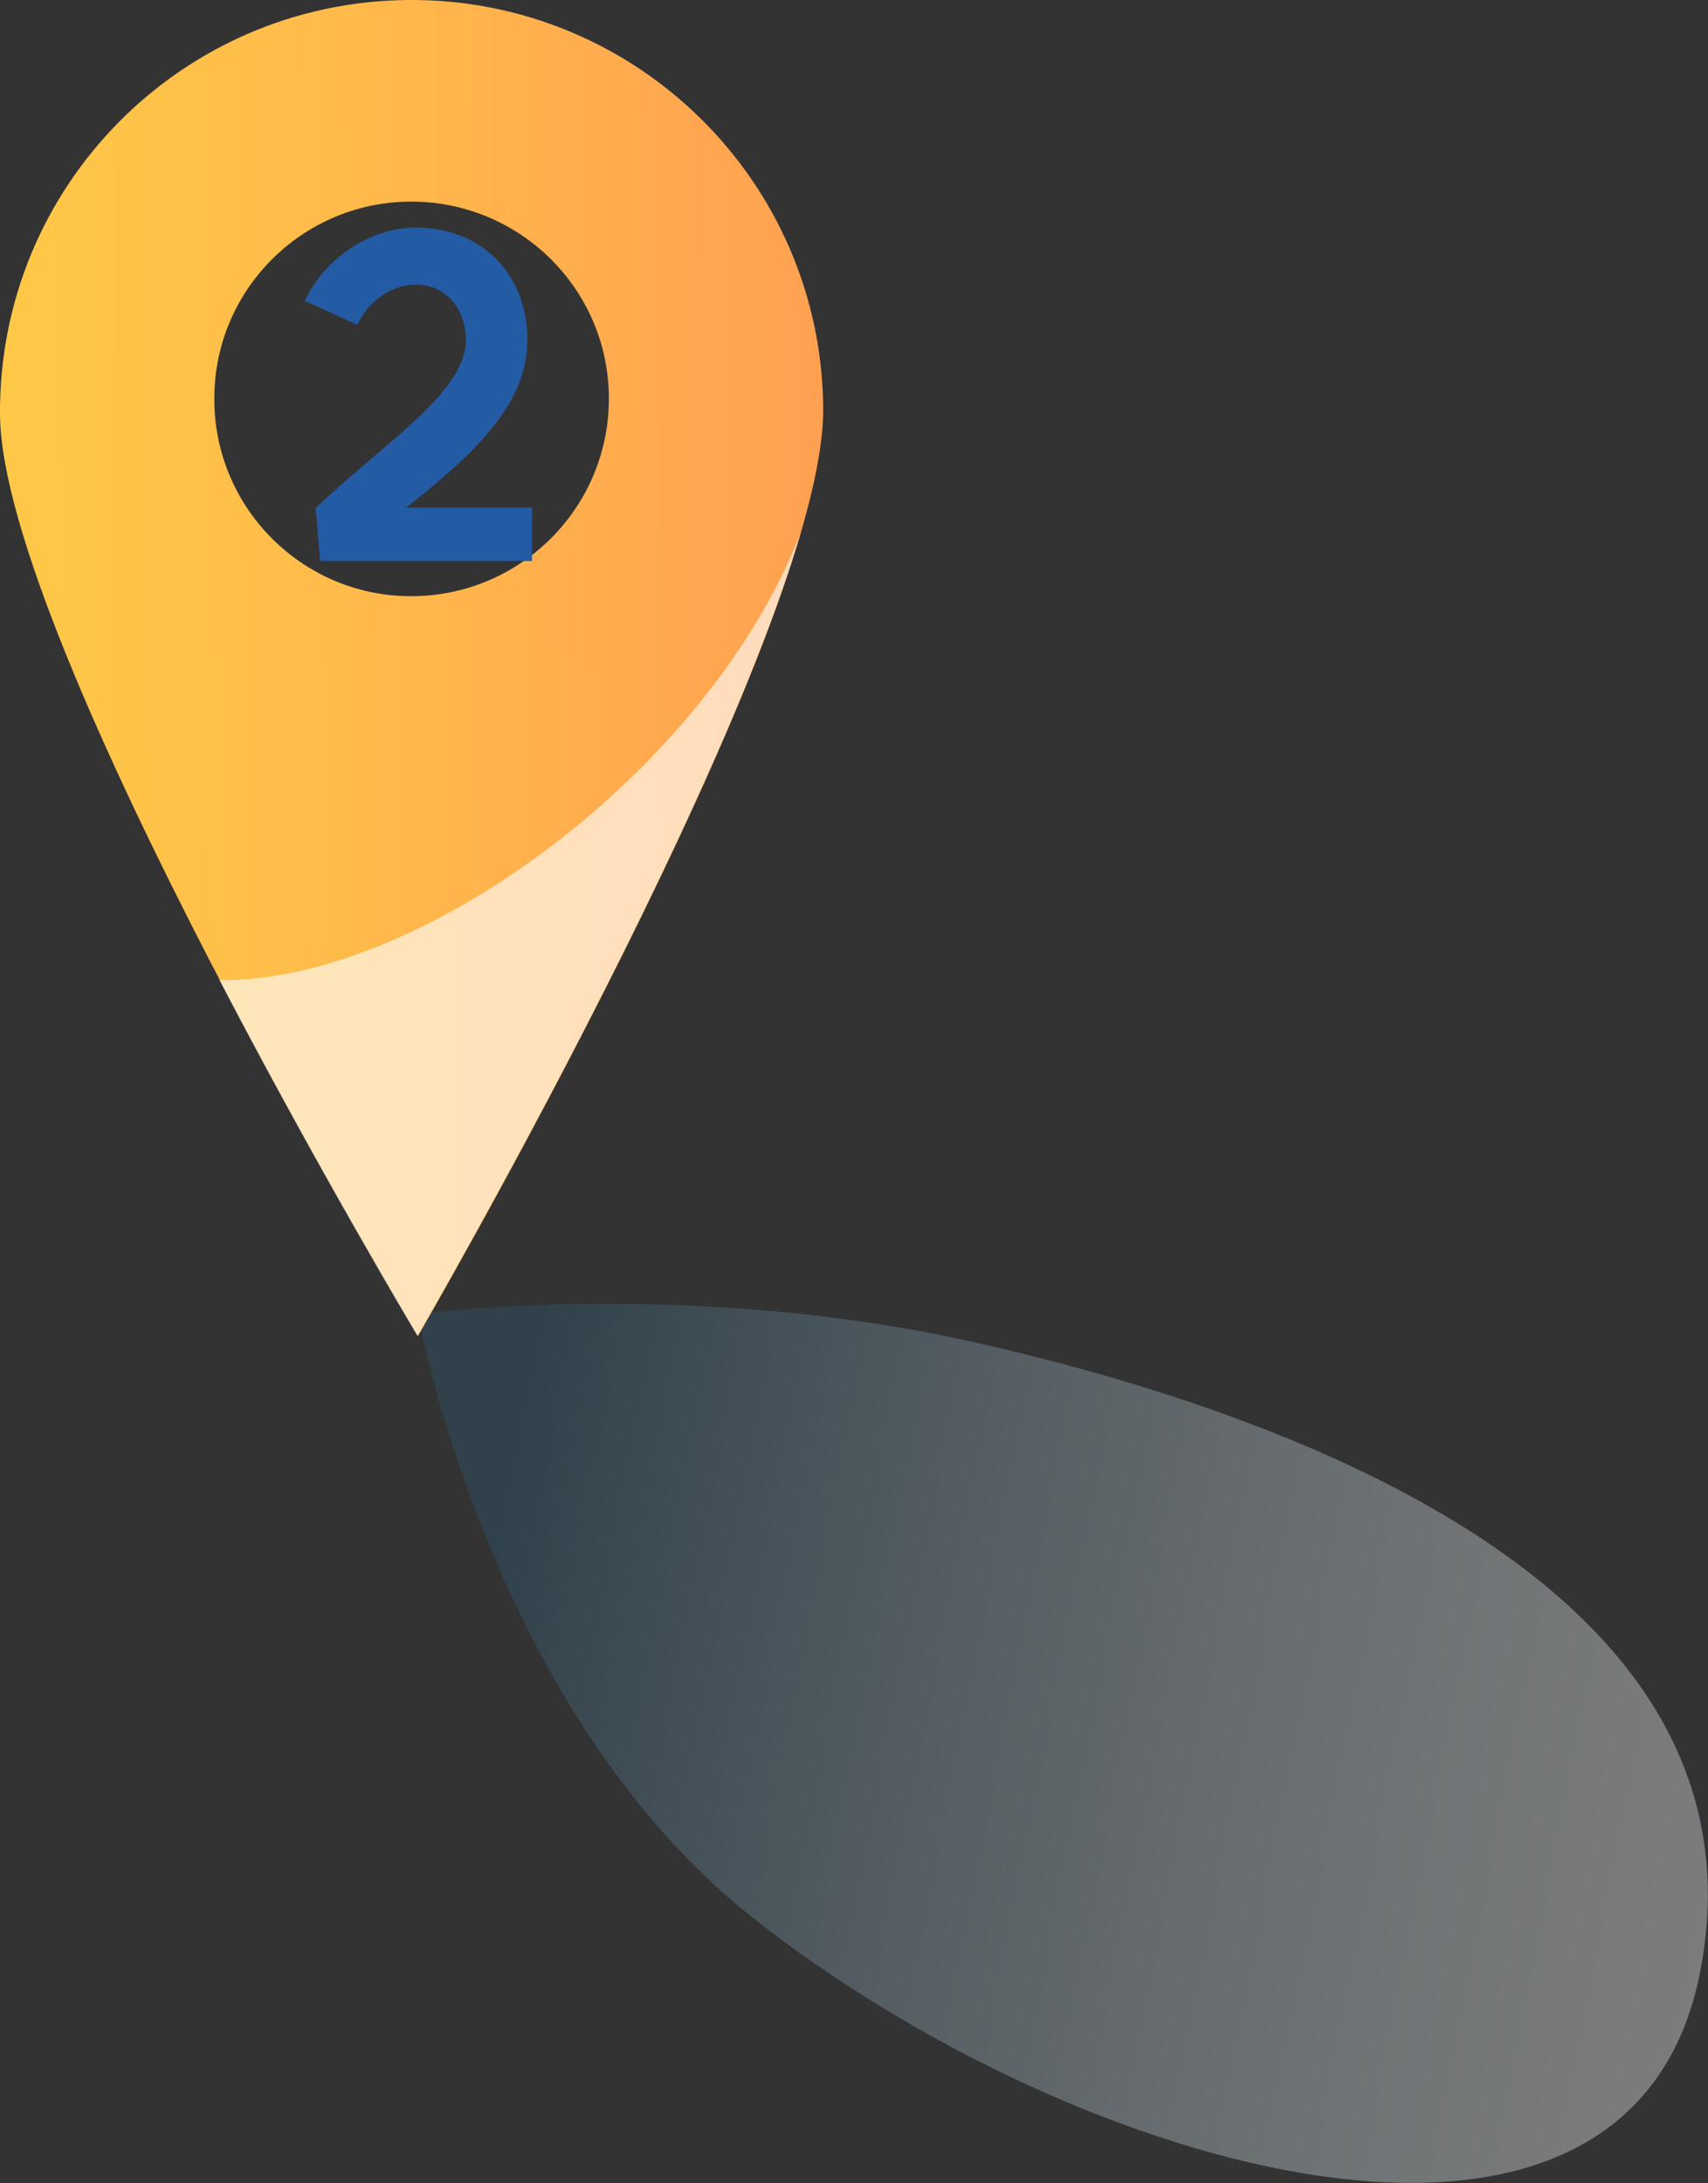 <?xml version="1.0" encoding="utf-8"?>
<!-- Generator: Adobe Illustrator 25.0.0, SVG Export Plug-In . SVG Version: 6.00 Build 0)  -->
<svg version="1.1" id="레이어_1" xmlns="http://www.w3.org/2000/svg" xmlns:xlink="http://www.w3.org/1999/xlink" x="0px"
	 y="0px" viewBox="0 0 335.5 428.8" style="enable-background:new 0 0 335.5 428.8;" xml:space="preserve">
<rect x="0" y="0" width="335.5" height="428.8" fill="#333333" stroke="none"/>
<style type="text/css">
	.st0{opacity:0.4;fill:url(#SVGID_1_);enable-background:new    ;}
	.st1{fill:url(#SVGID_2_);}
	.st2{opacity:0.62;fill:url(#SVGID_3_);enable-background:new    ;}
	.st3{enable-background:new    ;}
	.st4{fill:#235BA5;}
</style>
<g>
	<g id="레이어_1_1_">
		<g id="Location_2">
			<g>
				
					<linearGradient id="SVGID_1_" gradientUnits="userSpaceOnUse" x1="384.433" y1="544.809" x2="751.773" y2="544.809" gradientTransform="matrix(0.84 0.43 -0.16 0.82 -135.44 -331.49)">
					<stop  offset="0" style="stop-color:#2A546D"/>
					<stop  offset="0.14" style="stop-color:#5C7B8E"/>
					<stop  offset="0.29" style="stop-color:#8AA0AD"/>
					<stop  offset="0.44" style="stop-color:#B0BEC7"/>
					<stop  offset="0.58" style="stop-color:#CED6DA"/>
					<stop  offset="0.73" style="stop-color:#E3E7E9"/>
					<stop  offset="0.87" style="stop-color:#F0F1F1"/>
					<stop  offset="1" style="stop-color:#F4F4F4"/>
				</linearGradient>
				<path class="st0" d="M334,387.1c-13.7,71.4-122.8,39.6-186.1-10.4c-52.1-41.2-65.8-118.6-65.8-118.6s53.8-7.3,110.9,5.9
					C262.8,280,347.7,315.7,334,387.1z"/>
			</g>
			
				<linearGradient id="SVGID_2_" gradientUnits="userSpaceOnUse" x1="146.306" y1="588.062" x2="308.007" y2="588.062" gradientTransform="matrix(1 -6.981261e-03 6.981261e-03 1 -150.06 -455.277)">
				<stop  offset="0" style="stop-color:#FFC847"/>
				<stop  offset="0.41" style="stop-color:#FFBB4A"/>
				<stop  offset="0.99" style="stop-color:#FFA151"/>
			</linearGradient>
			<path class="st1" d="M80.3,0C35.6,0.3-0.3,36.7,0,81.4l0,0c0.3,44.6,82.1,181,82.1,181S162,124.9,161.7,80.2
				C161.4,35.6,124.9-0.3,80.3,0z M81.1,117.1c-21.4,0.2-38.9-17.1-39-38.5c-0.2-21.4,17.1-38.9,38.5-39s38.9,17.1,39,38.5l0,0
				C119.7,99.5,102.5,116.9,81.1,117.1L81.1,117.1z"/>
			<g>
				
					<linearGradient id="SVGID_3_" gradientUnits="userSpaceOnUse" x1="197.454" y1="702.179" x2="284.658" y2="551.152" gradientTransform="matrix(1 -6.981261e-03 6.981261e-03 1 -150.06 -455.277)">
					<stop  offset="0.15" style="stop-color:#FFFFFF"/>
					<stop  offset="0.89" style="stop-color:#FFFFFF"/>
				</linearGradient>
				<path class="st2" d="M43.1,192.5c19.8,38,38.9,69.9,38.9,69.9s58.6-100.8,75.3-157.8C138.9,151.9,82,193.1,43.1,192.5z"/>
			</g>
		</g>
	</g>
</g>
<g class="st3">
	<path class="st4" d="M91.5,66.9c0-6.5-4.1-11-9.8-11c-4.7,0-9.4,3.2-11.5,7.9l-10.3-4.7c3.8-8.4,12.9-14.4,21.8-14.4
		c12.9,0,21.9,9.1,21.9,22.2c0,13.4-12.5,23.8-23.8,32.8h24.7v10.5H62.9L62,99.8C75.1,87.2,91.5,77.1,91.5,66.9z"/>
</g>
</svg>
